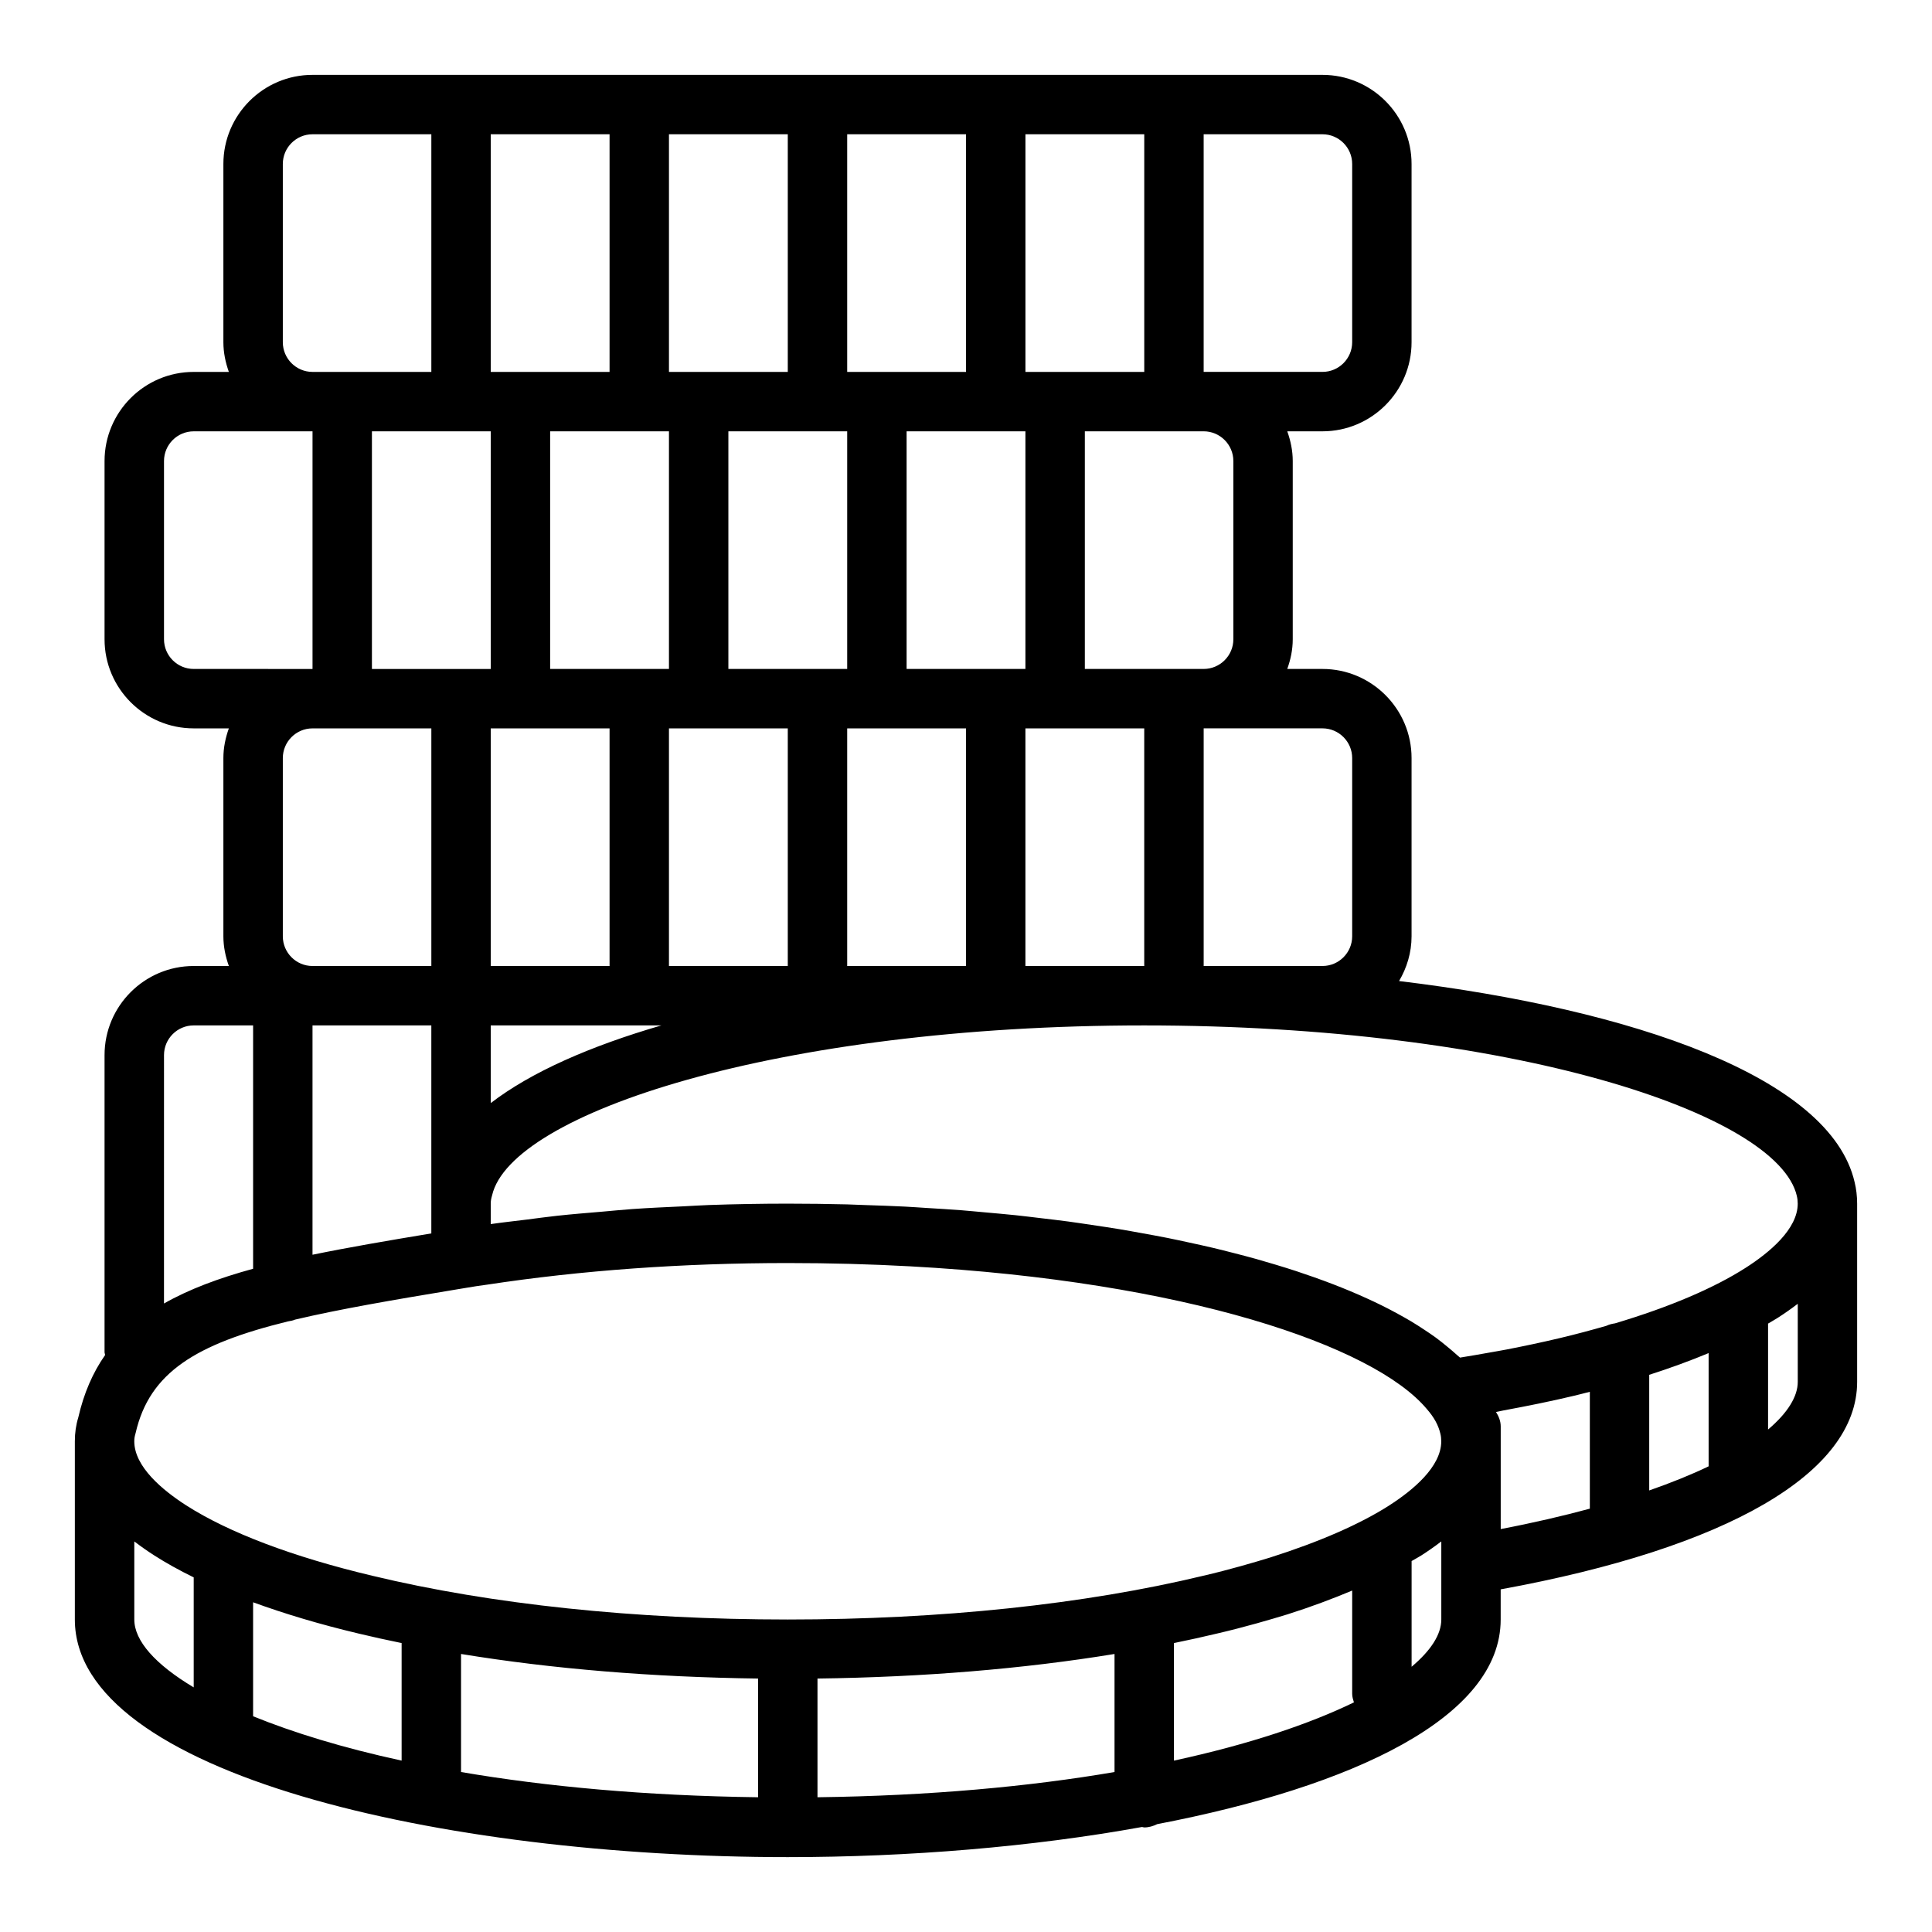 <?xml version="1.0" encoding="UTF-8"?>
<!-- Uploaded to: SVG Repo, www.svgrepo.com, Generator: SVG Repo Mixer Tools -->
<svg fill="#000000" width="800px" height="800px" version="1.1" viewBox="144 144 512 512" xmlns="http://www.w3.org/2000/svg">
 <path d="m635.49 457.27c-6.414-27.805-58.73-45.793-120.72-53.285 2.051-3.496 3.309-7.516 3.309-11.859v-47.23c0-13.023-10.594-23.617-23.617-23.617h-9.324c0.887-2.473 1.453-5.098 1.453-7.871v-47.23c0-2.773-0.57-5.398-1.449-7.871l9.32-0.004c13.023 0 23.617-10.594 23.617-23.617v-47.23c0-13.023-10.594-23.617-23.617-23.617h-267.65c-13.02 0-23.613 10.594-23.613 23.617v47.23c0 2.773 0.57 5.398 1.449 7.871l-9.324 0.004c-13.023 0-23.617 10.594-23.617 23.617v47.23c0 13.023 10.594 23.617 23.617 23.617h9.324c-0.883 2.473-1.449 5.098-1.449 7.871v47.23c0 2.773 0.57 5.398 1.449 7.871l-9.324 0.004c-13.023 0-23.617 10.594-23.617 23.617v78.719c0 0.27 0.125 0.492 0.152 0.754-3.262 4.66-5.644 10.117-7.121 16.59-0.598 1.93-0.902 4.039-0.902 6.269v47.23c0 40.906 97.34 62.977 188.93 62.977 32.07 0 64.832-2.715 93.887-7.988 0.199 0.016 0.371 0.121 0.578 0.121 1.25 0 2.387-0.352 3.438-0.871 51.93-9.973 91.027-28.316 91.027-54.234v-7.988c60.094-10.969 94.465-30.852 94.465-54.988v-47.23c0-2-0.238-3.969-0.672-5.707zm-15.312 3.68c0.16 0.621 0.238 1.32 0.238 2.027 0 6.746-7.492 12.961-13.77 16.984-8.516 5.453-20.332 10.465-34.641 14.738-0.805 0.125-1.578 0.297-2.281 0.648-3.965 1.141-8.066 2.242-12.379 3.266-4.582 1.09-9.293 2.086-14.07 3.016-1.547 0.301-3.129 0.559-4.691 0.84-2.535 0.461-5.09 0.895-7.664 1.309-0.246-0.238-0.566-0.465-0.82-0.703-0.781-0.727-1.648-1.441-2.508-2.152-0.984-0.816-1.98-1.629-3.062-2.422-0.953-0.699-1.973-1.379-3.004-2.062-1.168-0.773-2.356-1.543-3.617-2.297-1.113-0.664-2.281-1.312-3.465-1.961-1.344-0.734-2.719-1.461-4.152-2.172-1.266-0.629-2.57-1.242-3.906-1.852-1.508-0.691-3.055-1.367-4.648-2.031-1.41-0.59-2.848-1.168-4.324-1.738-1.672-0.645-3.387-1.277-5.141-1.898-1.539-0.543-3.094-1.082-4.695-1.609-1.828-0.602-3.703-1.18-5.606-1.754-1.664-0.5-3.336-0.996-5.055-1.48-1.973-0.551-4-1.082-6.043-1.602-1.773-0.453-3.543-0.906-5.371-1.34-2.117-0.504-4.297-0.977-6.481-1.449-1.871-0.406-3.734-0.812-5.652-1.195-2.254-0.449-4.566-0.867-6.883-1.285-1.965-0.355-3.91-0.715-5.918-1.047-2.391-0.395-4.84-0.754-7.285-1.117-2.035-0.301-4.047-0.613-6.117-0.891-2.535-0.34-5.137-0.641-7.727-0.945-2.074-0.246-4.125-0.504-6.234-0.727-2.723-0.285-5.512-0.523-8.285-0.773-2.059-0.184-4.086-0.387-6.176-0.551-2.969-0.23-6.004-0.406-9.027-0.594-1.973-0.121-3.914-0.27-5.906-0.371-3.383-0.172-6.824-0.285-10.266-0.398-1.699-0.059-3.367-0.145-5.082-0.188-5.176-0.125-10.406-0.195-15.695-0.195-7.023 0-13.98 0.125-20.863 0.363-2.305 0.078-4.543 0.242-6.828 0.348-4.551 0.211-9.109 0.41-13.586 0.727-2.644 0.188-5.215 0.457-7.832 0.68-4.027 0.344-8.07 0.664-12.02 1.094-2.746 0.297-5.41 0.676-8.117 1.016-3.16 0.398-6.371 0.738-9.473 1.188v-5.414c0-0.805 0.109-1.316 0.355-2.188 4.957-21.754 75.59-45.047 172.83-45.047 97.211 0 167.89 23.301 172.95 45.207zm-23.375 41.633v30.008c-4.547 2.188-9.82 4.328-15.742 6.394v-30.645c5.617-1.805 10.887-3.727 15.742-5.758zm-357.81 74.316c3.723 0.898 7.555 1.73 11.441 2.527v31.152c-15.582-3.375-28.684-7.418-39.359-11.75v-30.207c8.406 3.07 17.738 5.863 27.918 8.277zm27.188 5.422c24.18 3.961 50.855 6.152 78.719 6.508v31.461c-29.762-0.383-56.238-2.836-78.719-6.684zm94.461 6.508c27.875-0.355 54.559-2.551 78.719-6.508v31.285c-22.48 3.848-48.961 6.301-78.719 6.684zm94.465-9.402c3.867-0.793 7.676-1.621 11.379-2.512 7.434-1.723 14.238-3.731 18.801-5.125 6.203-1.973 11.828-4.086 17.055-6.277v27.352c0 0.809 0.234 1.547 0.461 2.281-11.793 5.727-27.762 11.121-47.691 15.434zm57.09-36.492c-7.809 4.988-18.473 9.652-31.598 13.824-4.246 1.297-10.699 3.207-17.73 4.836-31.539 7.582-69.605 11.59-110.1 11.59-40.488 0-78.559-4.008-110.12-11.598-20.973-4.977-38.02-11.426-49.293-18.645-6.277-4.031-13.77-10.246-13.77-16.992 0-0.805 0.109-1.316 0.355-2.184 3.668-16.062 16.016-23.598 40.371-29.582 0.652-0.121 1.309-0.207 1.895-0.477 11.555-2.731 25.695-5.168 42.789-7.996l2.523-0.418c1.77-0.293 3.531-0.594 5.512-0.84 25.02-3.805 51.848-5.734 79.738-5.734 11.246 0 22.078 0.305 32.449 0.871 72.613 3.981 122.82 20.949 136.93 37.844 1.883 2.152 3.035 4.231 3.562 6.492 0.16 0.621 0.238 1.32 0.238 2.023 0 6.746-7.488 12.961-13.758 16.984zm-253.89-127.19v55.121c-11.48 1.906-21.992 3.699-31.488 5.652v-60.773zm15.746-157.44v62.977h-31.488v-62.977zm141.7-15.742v-62.977h31.488v62.977zm-141.7 173.18h45.227c-18.832 5.477-34.516 12.355-45.227 20.582zm47.23-157.44v62.977h-31.488v-62.977zm47.234 0v62.977h-31.488v-62.977zm0 141.7v-62.977h31.488v62.977zm-15.746-62.977v62.977h-31.488v-62.977zm62.977 62.977v-62.977h31.488v62.977zm-31.488-78.723v-62.977h31.488v62.977zm15.746-78.719h-31.488v-62.977h31.488zm-47.234 0h-31.488v-62.977h31.488zm-47.23 0h-31.488v-62.977h31.488zm0 94.465v62.977h-31.488v-62.977zm196.8 7.871v47.23c0 4.34-3.531 7.871-7.871 7.871h-31.484v-62.977h31.488c4.332 0.004 7.867 3.535 7.867 7.875zm-31.488-78.719v47.23c0 4.34-3.531 7.871-7.871 7.871h-31.488v-62.977h31.488c4.336 0 7.871 3.535 7.871 7.875zm31.488-78.723v47.23c0 4.34-3.531 7.871-7.871 7.871h-31.488v-62.973h31.488c4.336 0 7.871 3.531 7.871 7.871zm-283.39 47.234v-47.234c0-4.34 3.531-7.871 7.871-7.871h31.488v62.977h-31.488c-4.34 0-7.871-3.531-7.871-7.871zm-31.488 78.719v-47.23c0-4.34 3.531-7.871 7.871-7.871h31.488v62.977l-31.488-0.004c-4.34 0-7.871-3.531-7.871-7.871zm70.848 23.617v62.977h-31.488c-4.34 0-7.871-3.531-7.871-7.871v-47.23c0-4.34 3.531-7.871 7.871-7.871zm-62.977 78.719h15.742v64.492c-9.145 2.5-17.023 5.449-23.617 9.207l0.004-65.828c0-4.34 3.531-7.871 7.871-7.871zm-15.742 157.44v-20.68c0.059 0.047 0.133 0.09 0.195 0.137 1.582 1.207 3.269 2.394 5.086 3.559 3.133 2.004 6.637 3.949 10.461 5.824v29.148c-10.191-6.086-15.742-12.352-15.742-17.988zm346.37 0c0 3.957-2.769 8.227-7.871 12.523v-28.012c0.848-0.504 1.793-0.988 2.594-1.5 1.812-1.164 3.5-2.348 5.078-3.551 0.062-0.051 0.141-0.094 0.199-0.141zm15.746-47.234v-3.938c0-1.402-0.52-2.648-1.23-3.789-0.004-0.012-0.004-0.02-0.008-0.031 0.691-0.125 1.336-0.293 2.023-0.422 6.293-1.16 12.504-2.414 18.504-3.844 1.477-0.344 2.887-0.723 4.328-1.086v30.973c-7.16 1.934-14.973 3.762-23.617 5.406zm78.719-15.742c0 3.824-2.598 8.164-7.871 12.633v-28.074c0.867-0.516 1.777-1.023 2.594-1.547 1.812-1.164 3.5-2.348 5.078-3.551 0.062-0.047 0.141-0.094 0.199-0.141z"/>
</svg>